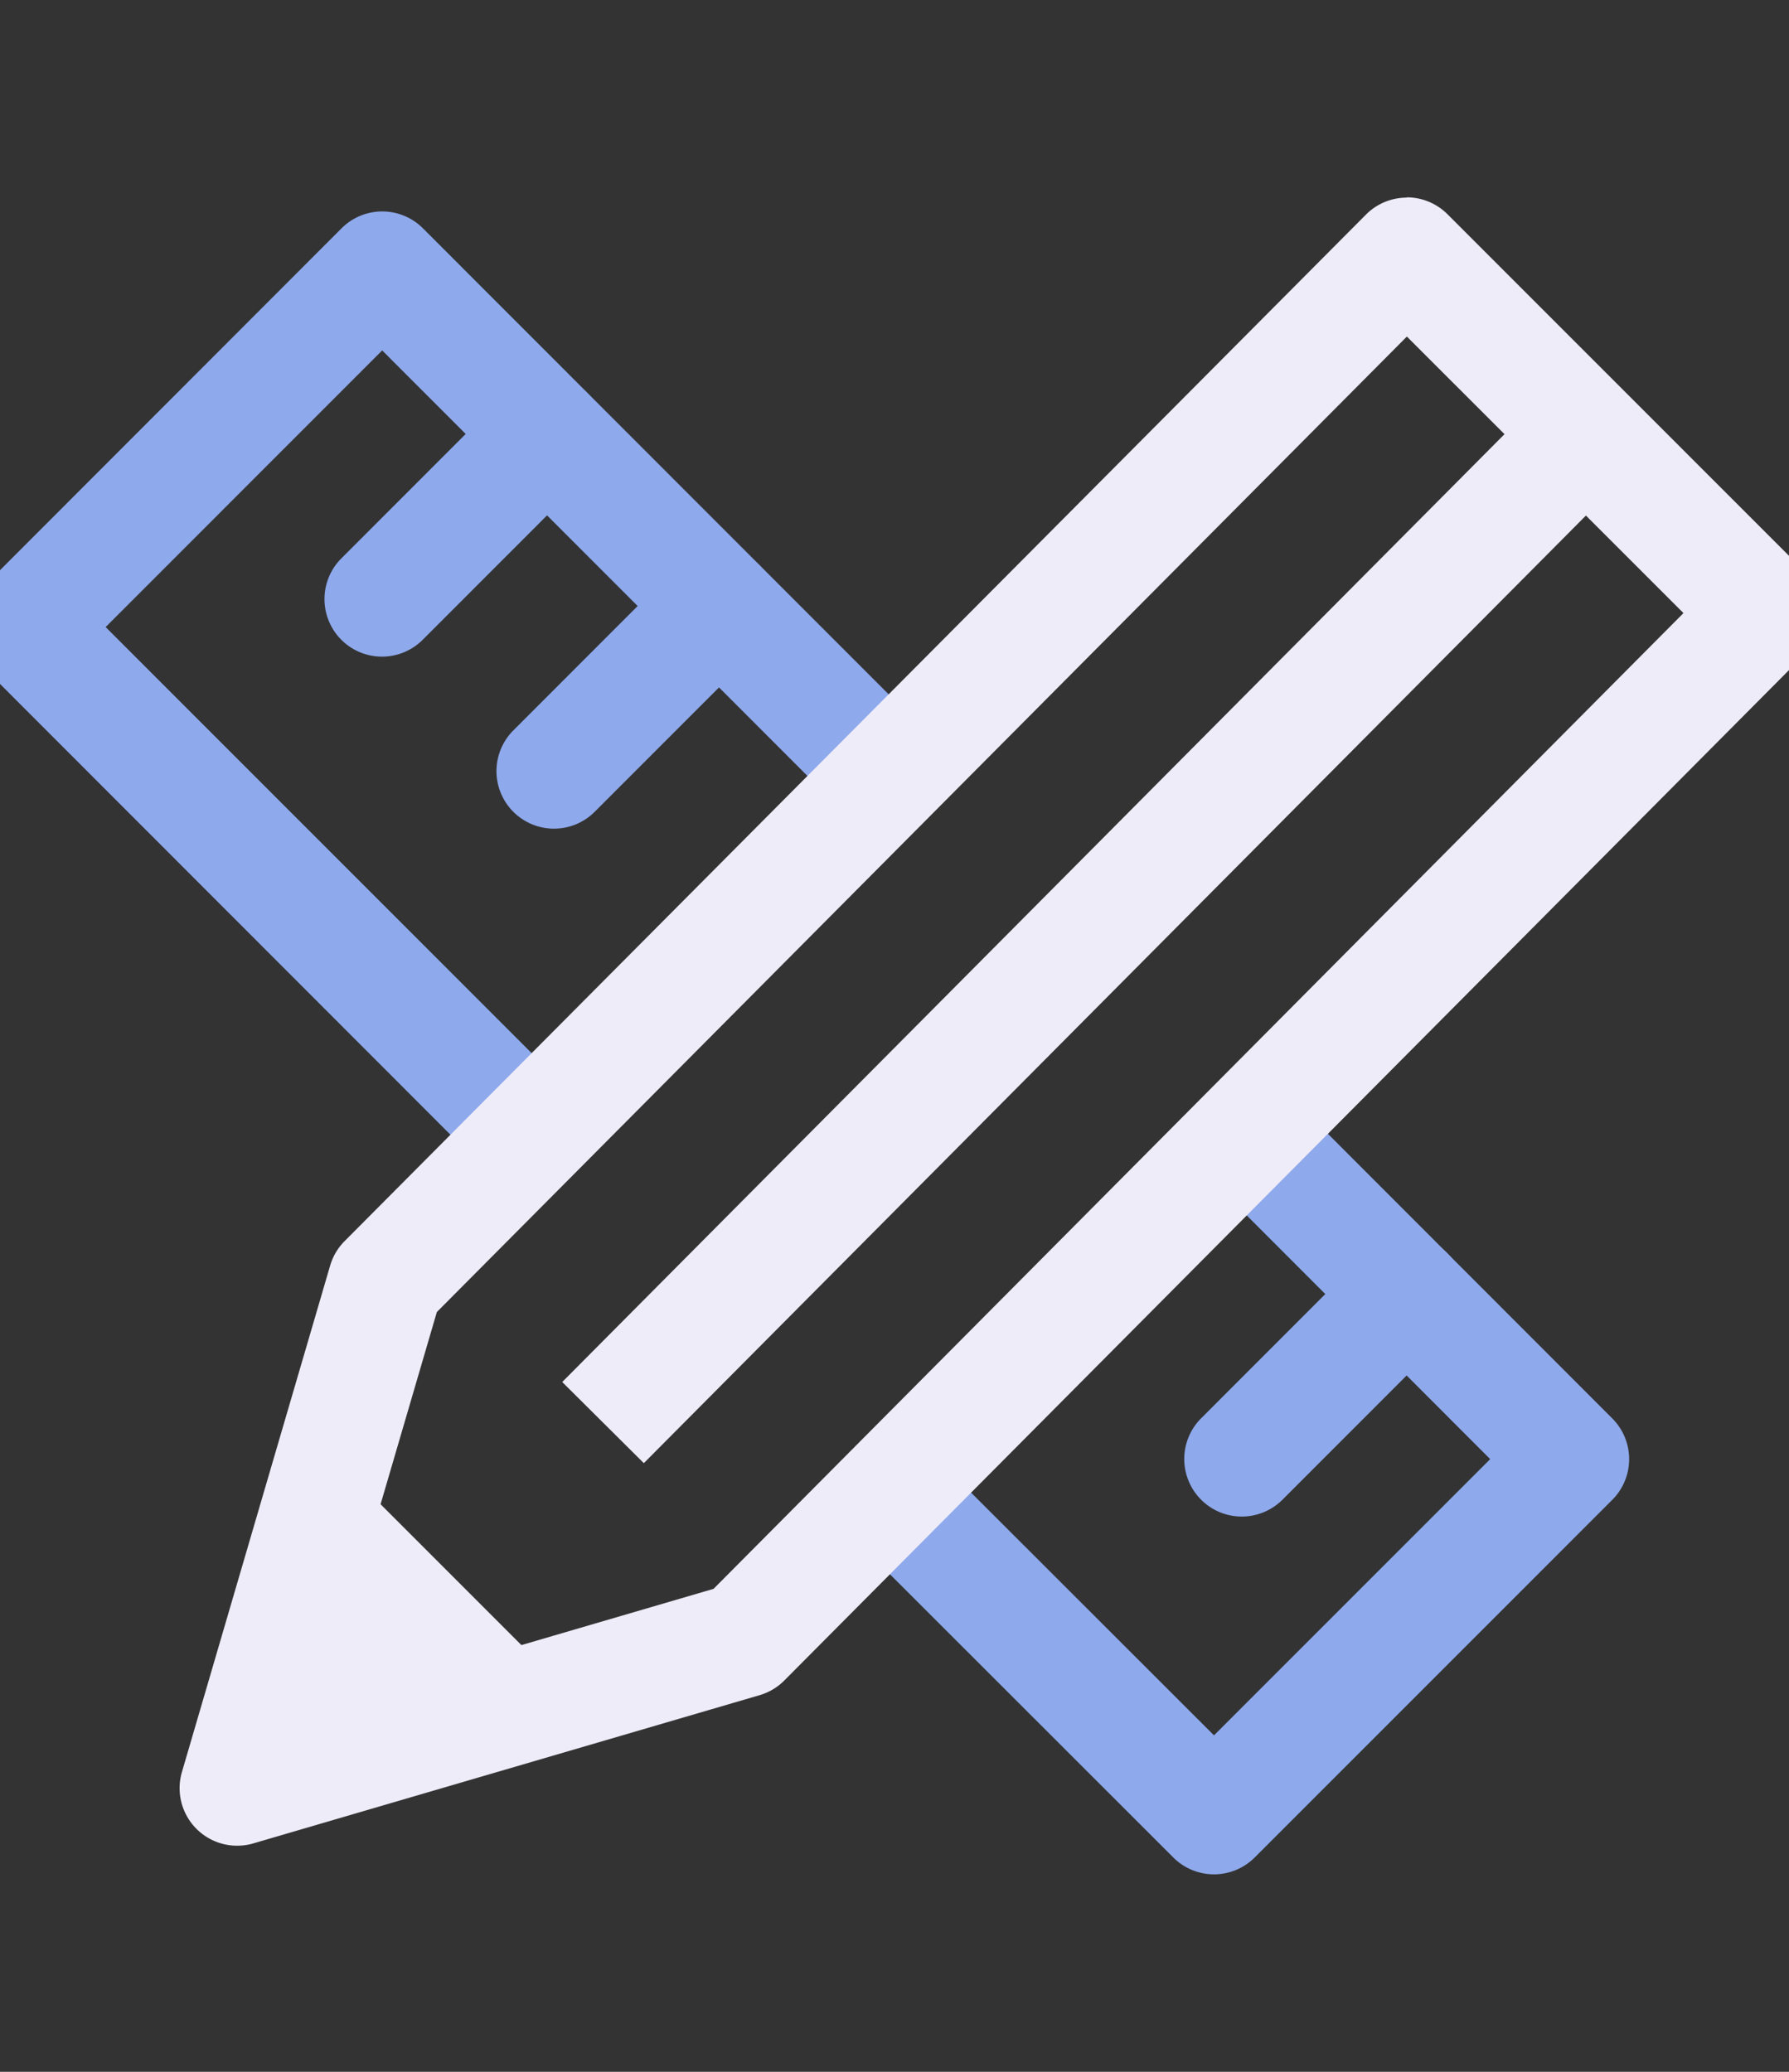<?xml version="1.0" encoding="utf-8"?>
<svg xmlns="http://www.w3.org/2000/svg" height="36" viewBox="0 0 31.091 36" width="31.091">
  <rect x="0" y="0" width="31.091" height="36" fill="#333333" stroke="none"/>
  <defs>
    <clipPath id="clip-path">
      <rect data-name="Rectangle 1515" fill="#fff0d9" height="36" id="Rectangle_1515" transform="translate(839.682 3230.678)" width="31.091"/>
    </clipPath>
  </defs>
  <g clip-path="url(#clip-path)" id="design" transform="translate(-839.682 -3230.678)">
    <g data-name="Calque 1" id="Calque_1" transform="translate(840.103 3235.109)">
      <g data-name="Groupe 70" id="Groupe_70" transform="translate(0 0)">
        <g data-name="Groupe 68" id="Groupe_68" transform="translate(0 0.243)">
          <path d="M16.371,25.418a1,1,0,0,1-.707-.293L6.9,16.356a1,1,0,0,1,0-1.414L13.117,8.72a1,1,0,0,1,.707-.293h0a1,1,0,0,1,.707.293l8.757,8.761a1,1,0,1,1-1.415,1.414l-8.05-8.053L9.017,15.649l8.062,8.062a1,1,0,0,1-.707,1.707Z" data-name="Tracé 118" fill="#8ea9ec" id="Trac_118" transform="translate(-7.602 -9.427)"/>
          <path d="M126.394,135.542a1,1,0,0,1-.707-.293l-5.577-5.573a1,1,0,0,1,1.414-1.415l4.87,4.866,4.8-4.8-4.85-4.854a1,1,0,1,1,1.415-1.414l5.557,5.561a1,1,0,0,1,0,1.414l-6.218,6.218A1,1,0,0,1,126.394,135.542Z" data-name="Tracé 119" fill="#8ea9ec" id="Trac_119" transform="translate(-105.717 -107.647)"/>
          <g data-name="Groupe 67" id="Groupe_67" transform="translate(6.218 2.868)">
            <path d="M0,3.868a1,1,0,0,1-.707-.293,1,1,0,0,1,0-1.414L2.16-.707a1,1,0,0,1,1.414,0,1,1,0,0,1,0,1.414L.707,3.575A1,1,0,0,1,0,3.868Z" data-name="Ligne 7" fill="#8ea9ec" id="Ligne_7"/>
            <path d="M0,3.868a1,1,0,0,1-.707-.293,1,1,0,0,1,0-1.414L2.16-.707a1,1,0,0,1,1.414,0,1,1,0,0,1,0,1.414L.707,3.575A1,1,0,0,1,0,3.868Z" data-name="Ligne 8" fill="#8ea9ec" id="Ligne_8" transform="translate(2.989 2.989)"/>
            <path d="M0,3.868a1,1,0,0,1-.707-.293,1,1,0,0,1,0-1.414L2.16-.707a1,1,0,0,1,1.414,0,1,1,0,0,1,0,1.414L.707,3.575A1,1,0,0,1,0,3.868Z" data-name="Ligne 9" fill="#8ea9ec" id="Ligne_9" transform="translate(14.942 14.942)"/>
          </g>
        </g>
        <g data-name="Groupe 69" id="Groupe_69" transform="translate(3.707)">
          <path d="M55.717,6.6a1,1,0,0,1,.707.293l6.222,6.222a1,1,0,0,1,0,1.412L44.9,32.371a1,1,0,0,1-.428.255l-8.8,2.576a1,1,0,0,1-1.241-1.241l2.576-8.8a1,1,0,0,1,.251-.424L55.008,6.9a1,1,0,0,1,.708-.295Zm4.809,7.224L55.719,9.019,38.861,25.969l-1.991,6.8,6.8-1.99Z" data-name="Tracé 120" fill="#efecf9" id="Trac_120" transform="translate(-35.397 -7.602)"/>
          <path d="M35.4,171.676l1.927-5.488,3.561,3.561Z" data-name="Tracé 121" fill="#efecf9" id="Trac_121" transform="translate(-35.397 -145.037)"/>
          <path d="M.709,17.882l-1.418-1.41L16.37-.705,17.789.705Z" data-name="Ligne 10" fill="#efecf9" id="Ligne_10" transform="translate(6.352 3.111)"/>
        </g>
      </g>
    </g>
  </g>
</svg>